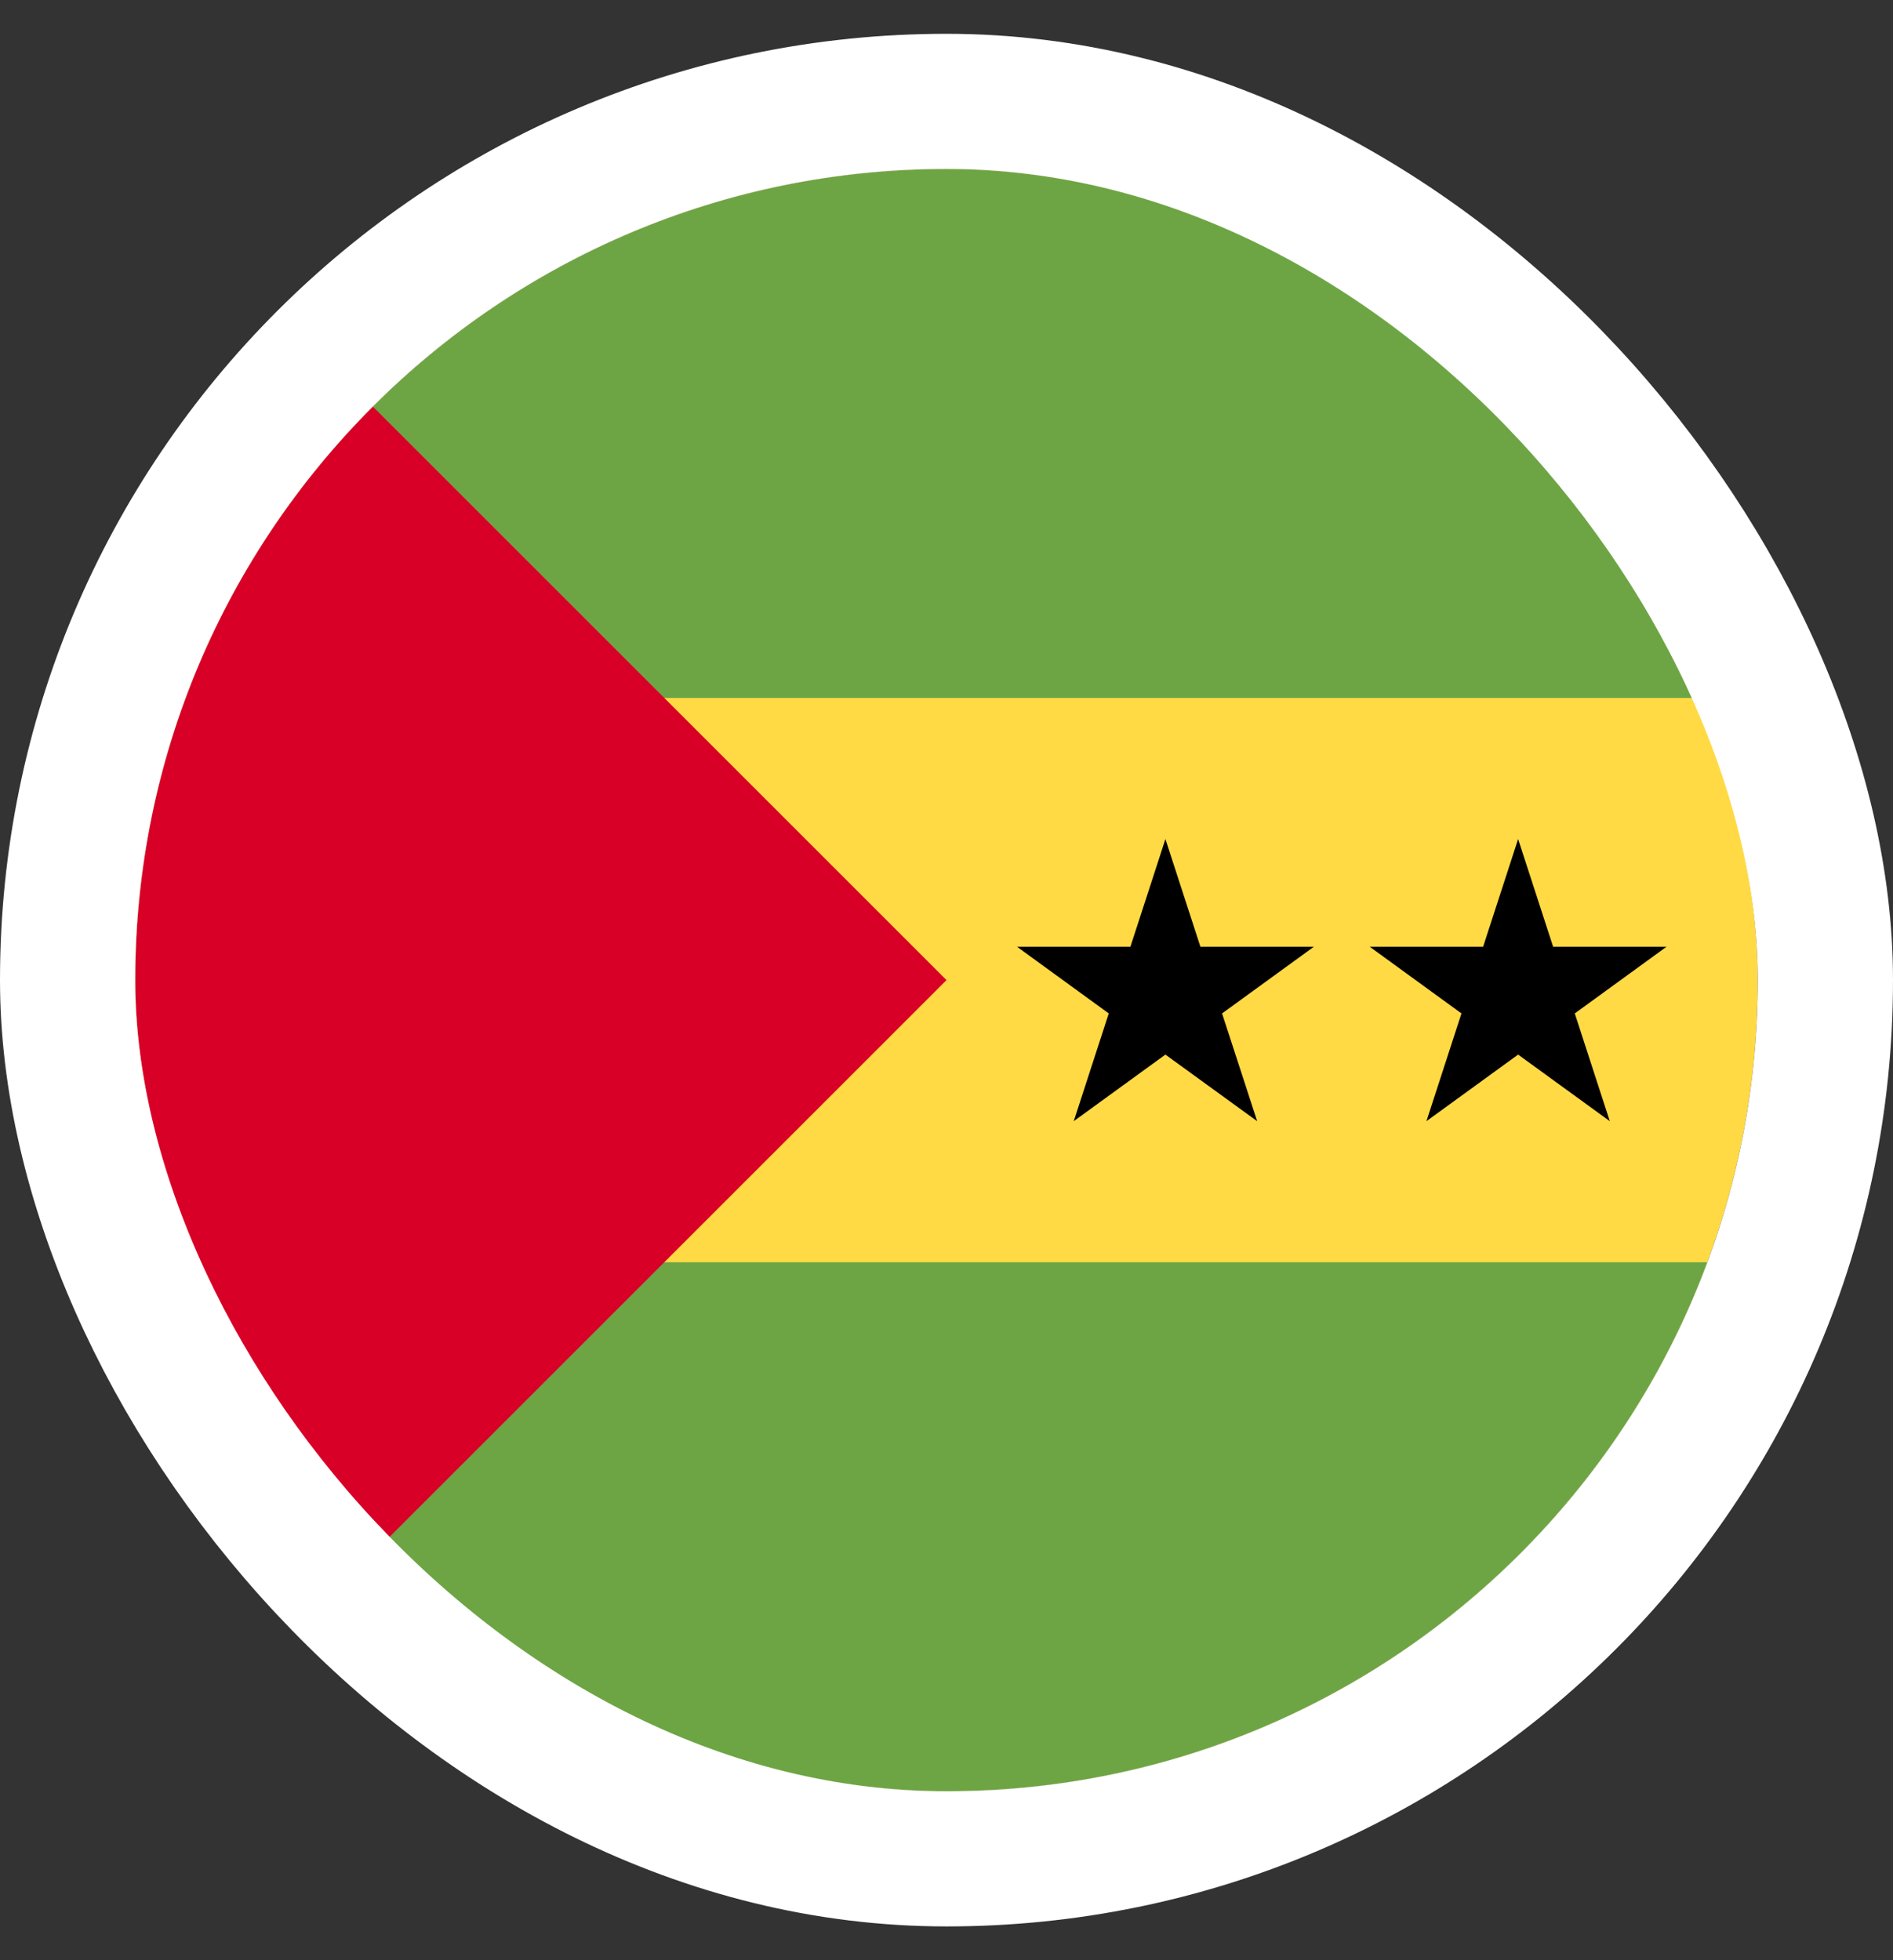 <svg width="28" height="29" viewBox="0 0 28 29" fill="none" xmlns="http://www.w3.org/2000/svg">
<rect x="0" y="0" width="28" height="29" fill="#333333" stroke="none"/>
<g clip-path="url(#clip0_1615_5875)">
<path d="M14 26.5C20.627 26.5 26 21.127 26 14.5C26 7.873 20.627 2.5 14 2.5C7.373 2.5 2 7.873 2 14.5C2 21.127 7.373 26.5 14 26.5Z" fill="#FFDA44"/>
<path d="M9.304 10.326H25.253C23.558 5.756 19.159 2.5 13.999 2.5C10.686 2.5 7.686 3.843 5.515 6.015L9.304 10.326Z" fill="#6DA544"/>
<path d="M9.304 18.674H25.253C23.558 23.244 19.159 26.5 13.999 26.5C10.686 26.5 7.686 25.157 5.515 22.985L9.304 18.674Z" fill="#6DA544"/>
<path d="M5.515 6.015C0.828 10.701 0.828 18.299 5.515 22.985C7.451 21.049 9.314 19.186 14 14.5L5.515 6.015Z" fill="#D80027"/>
<path d="M17.238 12.413L17.756 14.007H19.433L18.076 14.993L18.595 16.587L17.238 15.602L15.882 16.587L16.4 14.993L15.044 14.007H16.72L17.238 12.413Z" fill="black"/>
<path d="M22.455 12.413L22.973 14.007H24.649L23.293 14.993L23.811 16.587L22.455 15.602L21.099 16.587L21.617 14.993L20.261 14.007H21.937L22.455 12.413Z" fill="black"/>
</g>
<rect x="1" y="1.5" width="26" height="26" rx="13" stroke="white" stroke-width="2"/>
<defs>
<clipPath id="clip0_1615_5875">
<rect x="2" y="2.5" width="24" height="24" rx="12" fill="white"/>
</clipPath>
</defs>
</svg>

